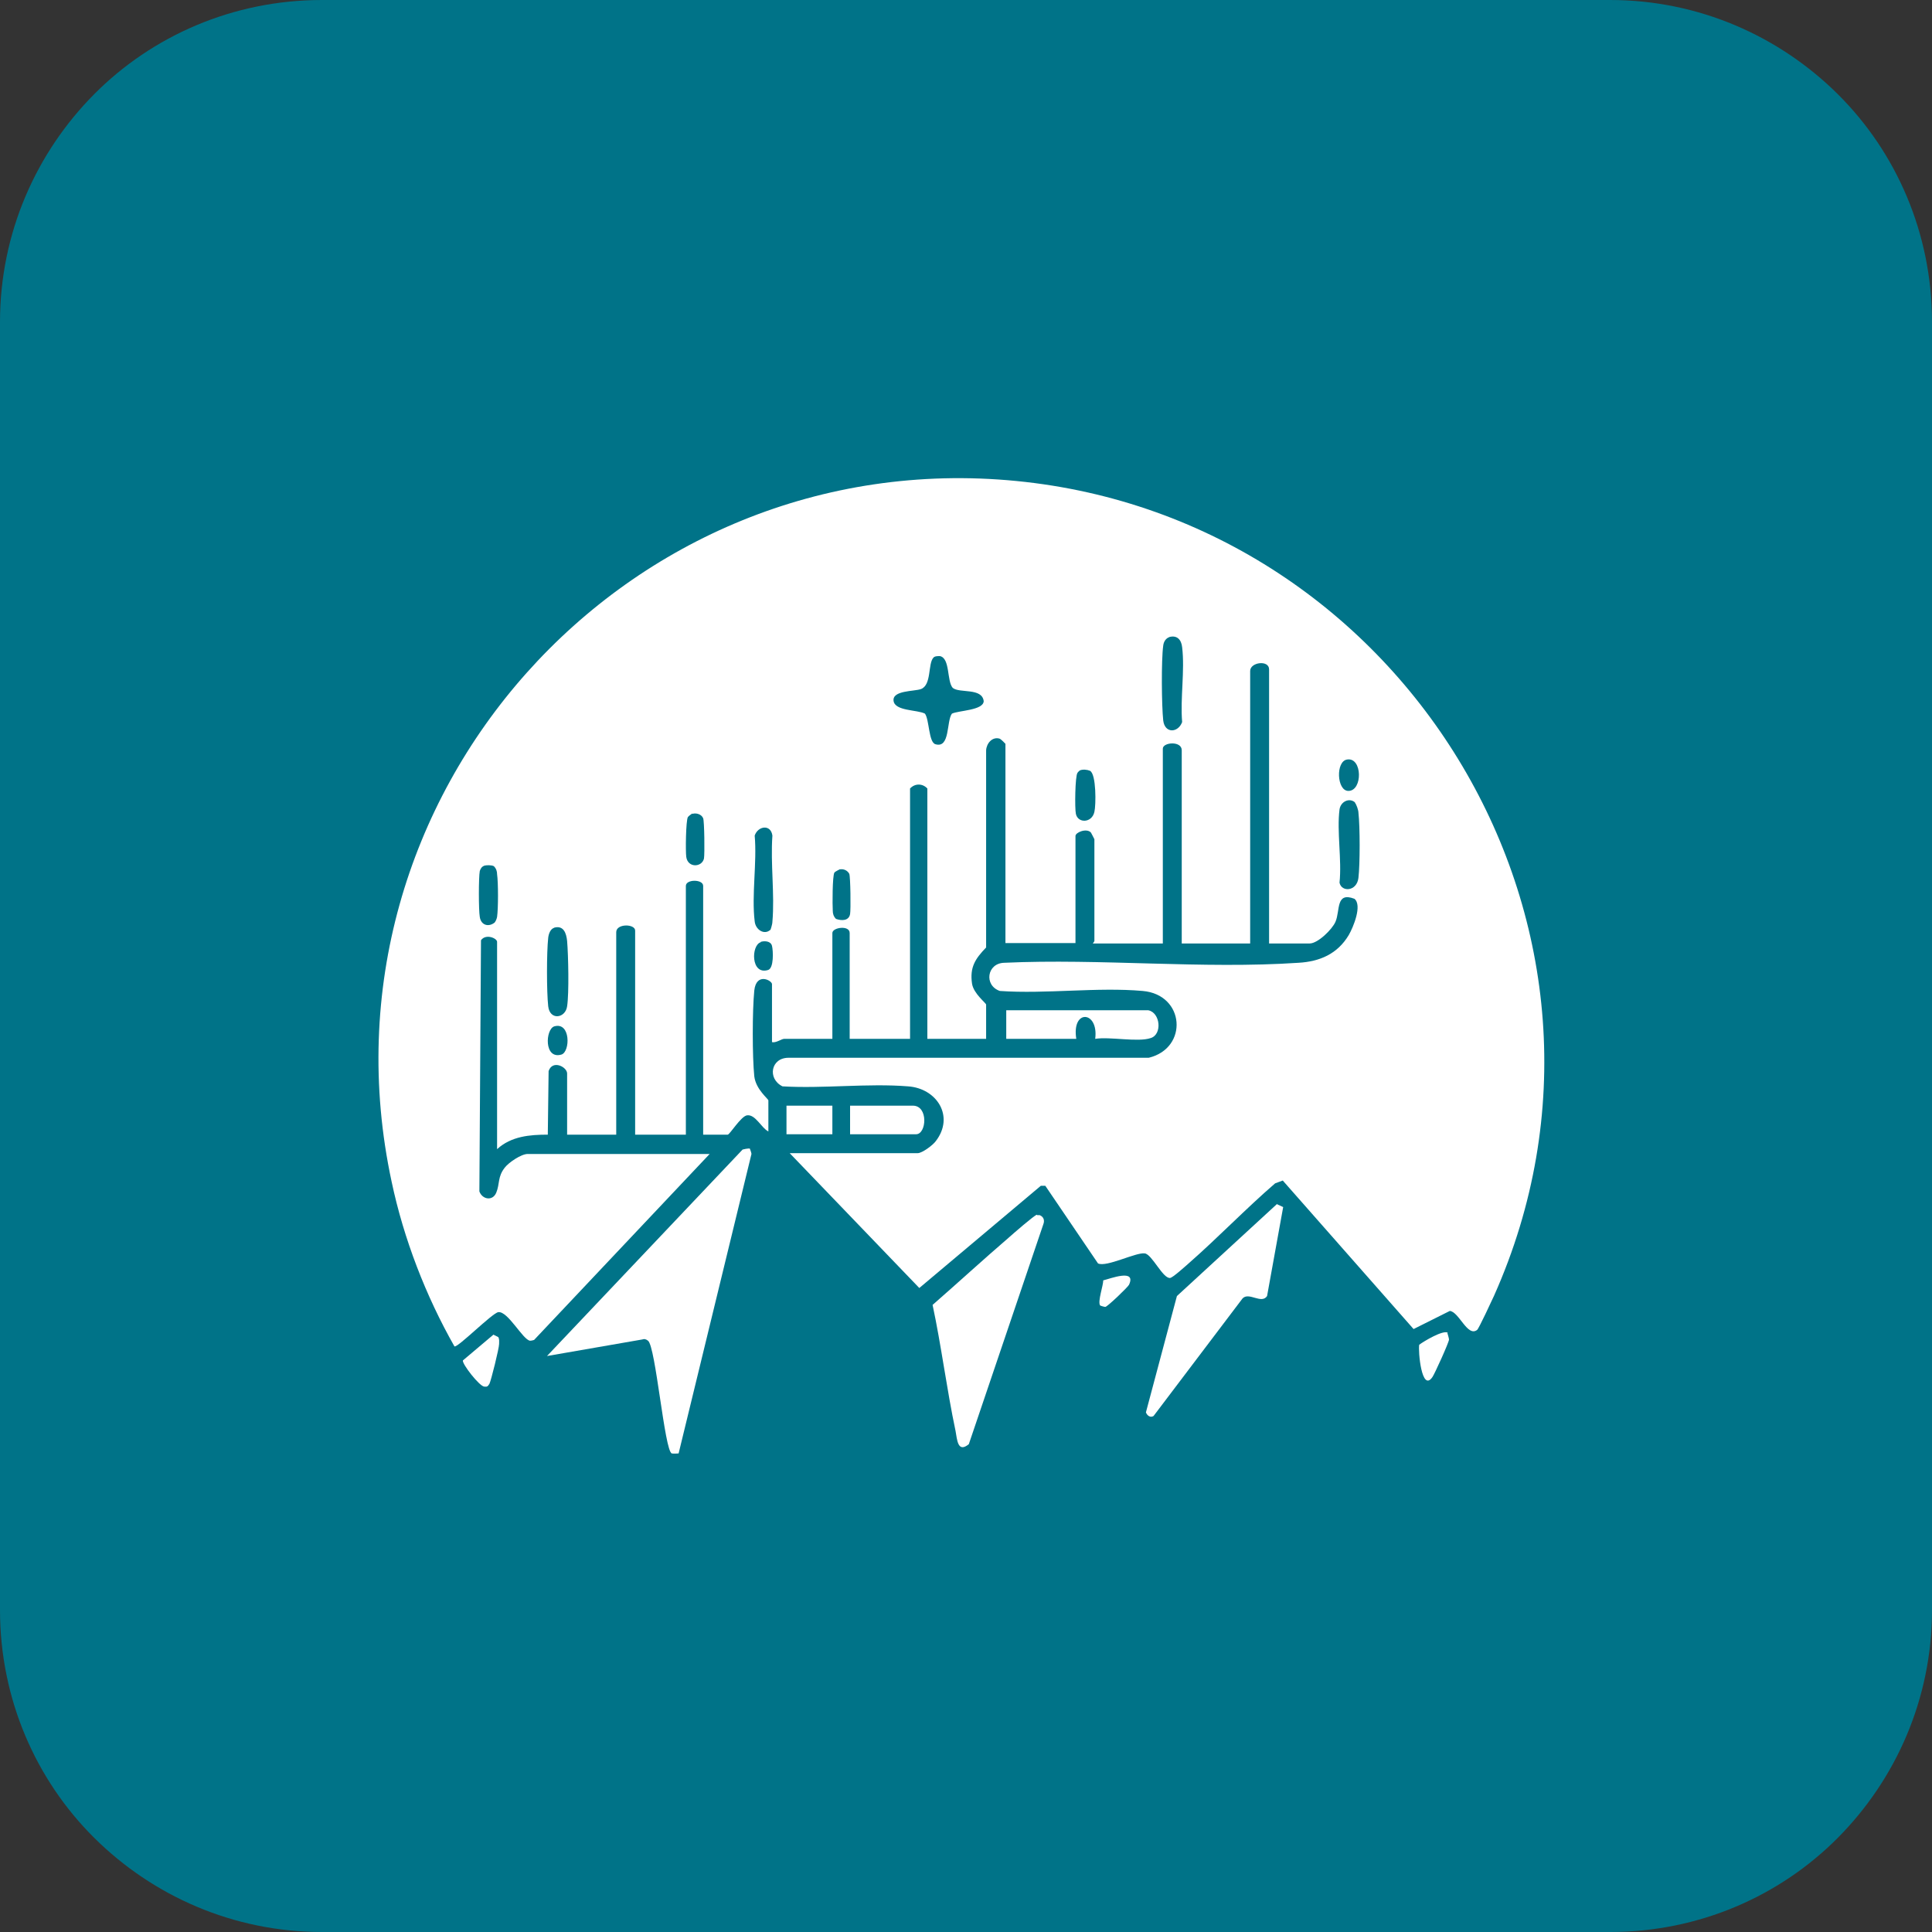 <?xml version="1.0" encoding="UTF-8"?>
<svg id="Ebene_2" data-name="Ebene 2" xmlns="http://www.w3.org/2000/svg" viewBox="0 0 48 48">
  <rect x="0" y="0" width="48" height="48" fill="#333333" stroke="none"/>
  <defs>
    <style>
      .cls-1 {
        fill: #fff;
      }

      .cls-2 {
        fill: #007388;
      }
    </style>
  </defs>
  <g id="Hintergrund">
    <path class="cls-2" d="M8,0h32c2.21,0,4.21.9,5.66,2.34s2.34,3.45,2.34,5.66v32c0,2.21-.9,4.21-2.34,5.66s-3.45,2.34-5.66,2.34H8c-2.21,0-4.21-.9-5.66-2.34s-2.34-3.45-2.34-5.66V8C0,5.79.9,3.79,2.34,2.34S5.79,0,8,0Z"/>
  </g>
  <g id="Icons">
    <g>
      <path class="cls-1" d="M17.65,28.65l-4.38,4.64s-.06.02-.1.02c-.18-.02-.55-.74-.79-.71-.15.02-1.02.9-1.09.85-.71-1.25-1.26-2.67-1.56-4.09-2.05-9.55,5.82-18.36,15.52-17.41s15.9,11.2,11.87,20.24c-.05.11-.38.82-.42.85-.24.19-.45-.45-.68-.47l-.9.45-3.25-3.69-.19.07c-.74.64-1.42,1.35-2.15,1.99-.08.07-.4.36-.46.36-.18.02-.45-.59-.63-.61-.22-.03-.95.35-1.16.25l-1.31-1.93h-.11s-3.02,2.54-3.02,2.54l-3.22-3.35h3.18c.11,0,.38-.2.45-.3.47-.61.03-1.31-.69-1.36-1-.08-2.11.06-3.12,0-.38-.19-.29-.71.15-.71h8.95c.99-.24.9-1.57-.15-1.66-1.13-.1-2.4.08-3.55,0-.4-.14-.32-.69.11-.7,2.39-.11,4.93.16,7.31,0,.53-.03.97-.22,1.25-.69.11-.19.34-.74.14-.9-.47-.18-.35.29-.47.57-.08.19-.44.54-.64.54h-1.01v-6.81c0-.24-.47-.18-.47.04v6.77h-1.7v-4.8c0-.24-.47-.2-.47-.04v4.84h-1.74s.04-.05.04-.06v-2.53s-.08-.16-.09-.17c-.11-.11-.38,0-.38.09v2.66h-1.74v-4.95s-.11-.12-.15-.13c-.18-.05-.32.12-.33.29v4.9c-.27.28-.41.49-.35.9.04.25.35.48.35.52v.85h-1.46v-6.22c-.12-.13-.31-.13-.43,0v6.22h-1.5v-2.63c0-.2-.43-.14-.43,0v2.63h-1.2c-.06,0-.21.11-.3.08v-1.44c0-.09-.39-.3-.44.16-.05.5-.05,1.64,0,2.13.04.33.35.56.35.6v.77c-.17-.08-.32-.43-.53-.4-.15.02-.43.48-.48.48h-.61v-6.18c0-.17-.43-.17-.43,0v6.18h-1.26v-5.07c0-.17-.47-.18-.47.04v5.03h-1.22v-1.52c0-.16-.36-.35-.46-.06l-.02,1.58c-.45,0-.91.04-1.26.36v-5.15c0-.09-.28-.21-.4-.04l-.04,6.24c.07.2.33.25.42.03s.03-.39.21-.62c.1-.13.41-.34.57-.34h4.52ZM29.05,15.83c-.09.03-.14.12-.15.21-.05.36-.04,1.49,0,1.86.04.33.37.31.47.04-.05-.59.07-1.28,0-1.86-.02-.19-.13-.31-.33-.25ZM23.19,16.34c-.14.15-.04.68-.31.78-.17.06-.71.03-.68.29s.59.22.78.32c.11.15.09.71.26.76.37.11.27-.57.41-.76.17-.08.78-.08.79-.31-.04-.34-.6-.19-.77-.33-.15-.17-.06-.74-.32-.79-.05,0-.13,0-.16.04ZM33.47,18.87c-.29.04-.26.78.03.78.36,0,.35-.84-.03-.78ZM26.83,19.14s-.04.03-.06.06c-.06.08-.07.89-.04,1.02.05.24.4.23.46-.05.04-.16.05-.94-.11-1.02-.07-.03-.18-.04-.25-.01ZM33.67,19.94c-.14-.13-.36-.03-.39.17-.07.55.06,1.25,0,1.82.05.24.43.22.47-.12s.04-1.27,0-1.62c0-.06-.05-.21-.09-.25ZM17.2,20.21s-.09.06-.11.09c-.05.09-.06.85-.04.99.04.28.39.26.44.04.02-.11.01-.93-.02-1-.04-.1-.17-.14-.27-.11ZM19.14,23.11s.05-.14.05-.21c.06-.68-.05-1.44,0-2.14-.04-.29-.36-.24-.44,0,.06.67-.08,1.48,0,2.13.02.21.24.35.39.21ZM12.03,21.51c-.06.02-.09.07-.11.13-.03.16-.03.97,0,1.14.03.21.22.26.37.14.03-.04.05-.09.06-.14.03-.21.03-.85,0-1.06,0-.07-.02-.14-.08-.2-.06-.03-.18-.03-.25-.01ZM20.88,21.59s-.13.06-.15.09c-.05.08-.05.81-.04.95,0,.07.02.14.08.2.14.05.32.05.35-.12.02-.11.01-.93-.02-1-.04-.08-.14-.13-.23-.11ZM13.77,23.05c-.1.03-.14.16-.15.25-.04.36-.04,1.34,0,1.7s.43.3.47,0c.05-.33.03-1.26,0-1.62-.02-.2-.09-.4-.33-.33ZM18.9,23.41c-.24.07-.25.82.18.69.15-.04.13-.48.1-.6s-.18-.13-.28-.1ZM13.77,25.5c-.22.07-.26.83.18.7.22-.07.23-.82-.18-.7Z"/>
      <path class="cls-1" d="M18.63,28.54s.04.1.04.13l-1.81,7.44s-.13.01-.17,0c-.18-.06-.4-2.66-.59-2.8-.05-.04-.09-.05-.15-.03l-2.36.41,4.86-5.13s.15-.04.19-.02Z"/>
      <path class="cls-1" d="M25.77,30.19s.04,0,.06,0c.1.04.13.13.09.23l-1.85,5.46c-.28.23-.29-.12-.33-.33-.22-1.04-.35-2.1-.57-3.13.63-.55,1.25-1.12,1.89-1.67.1-.09.64-.56.7-.57Z"/>
      <path class="cls-1" d="M31.73,29.92l.15.07-.4,2.21c-.14.21-.45-.11-.61.06l-2.21,2.92c-.08.05-.16-.01-.19-.09l.77-2.89,2.49-2.29Z"/>
      <path class="cls-1" d="M28.53,25.1c.3.06.35.6.06.69-.32.11-1.02-.04-1.38.02.09-.7-.59-.75-.47,0h-1.74v-.71h3.53Z"/>
      <path class="cls-1" d="M21.12,28.18v-.71h1.56c.39,0,.34.71.08.71h-1.64Z"/>
      <rect class="cls-1" x="19.54" y="27.47" width="1.14" height=".71"/>
      <path class="cls-1" d="M12.26,33.16l.12.06c.03.06.02.11.02.17,0,.11-.2.91-.24.99-.04.06-.05.08-.13.07-.12-.01-.55-.56-.53-.65l.77-.65Z"/>
      <path class="cls-1" d="M35.96,33.12s.04.13.04.16c0,.07-.36.86-.41.93-.27.4-.36-.65-.33-.8.12-.09.59-.37.71-.3Z"/>
      <path class="cls-1" d="M27.33,32.43c-.06-.1.08-.49.08-.62.17-.04.83-.3.64.11-.03.06-.54.55-.59.55-.02,0-.13-.03-.13-.04Z"/>
    </g>
  </g>
</svg>